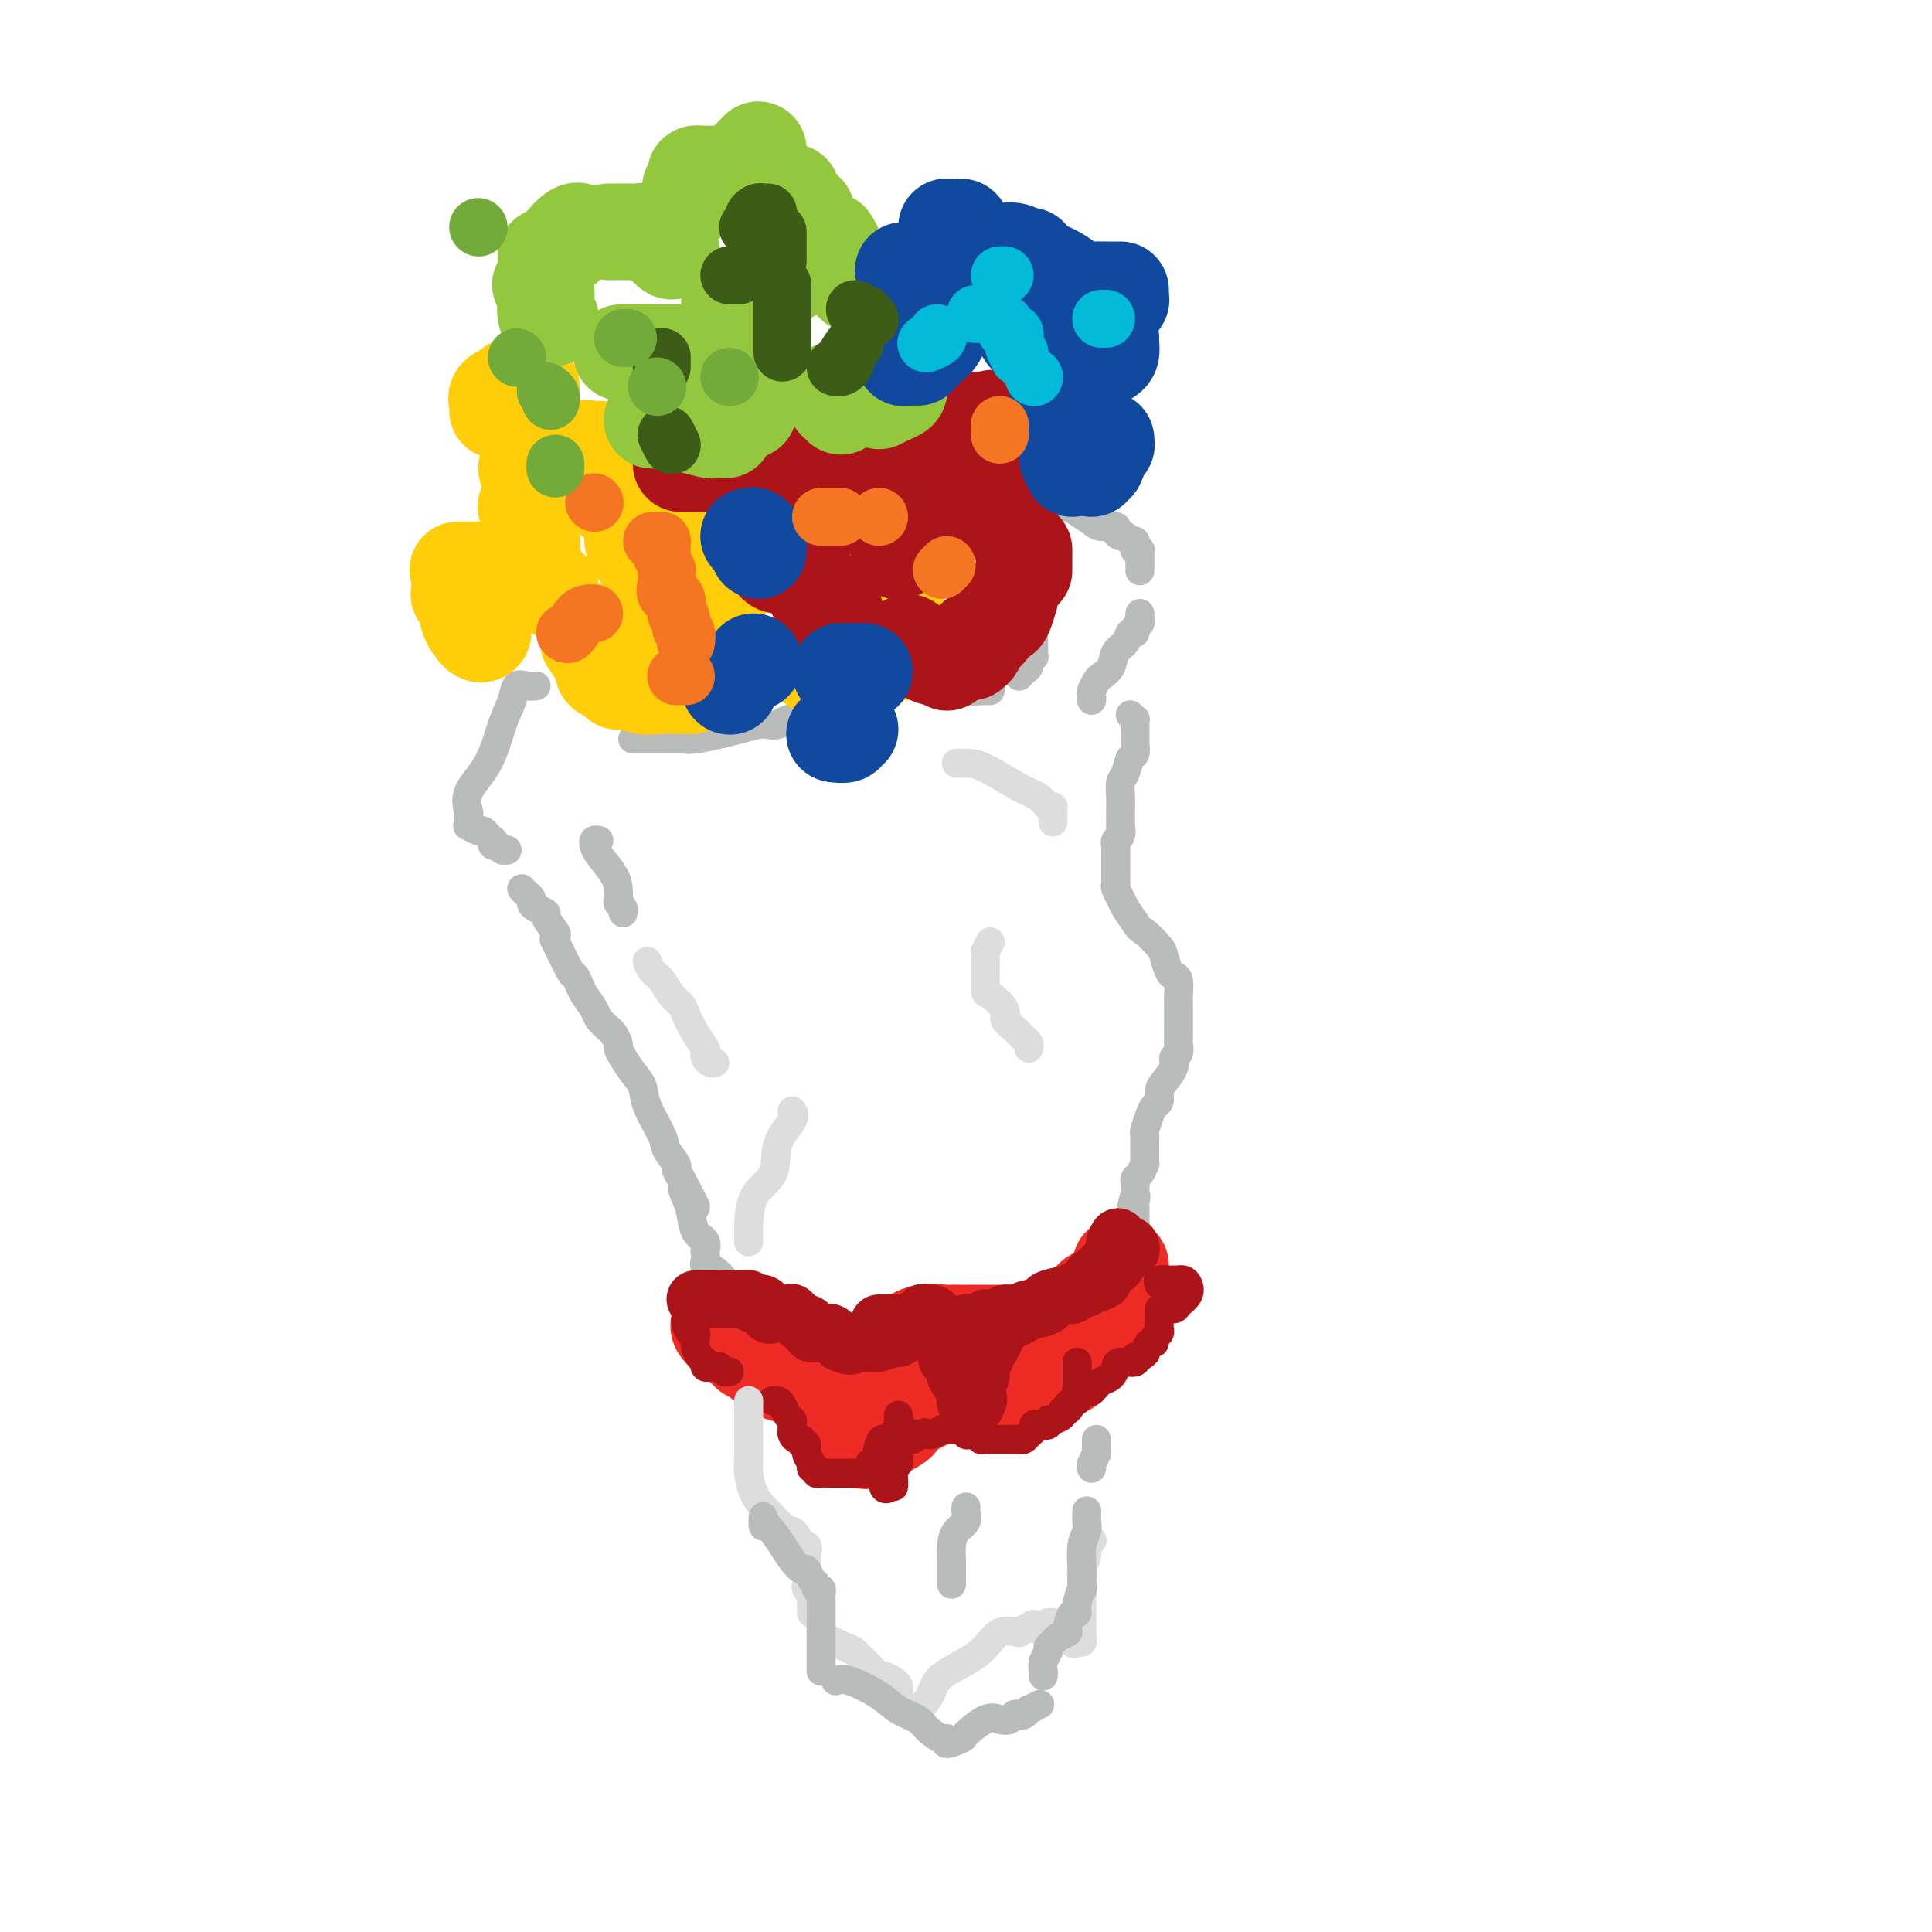 <svg viewBox='0 0 400 400' version='1.1' xmlns='http://www.w3.org/2000/svg' xmlns:xlink='http://www.w3.org/1999/xlink'><g fill='none' stroke='#BABBBB' stroke-width='6' stroke-linecap='round' stroke-linejoin='round'><path d='M214,118c-0.000,0.349 -0.000,0.698 0,2c0.000,1.302 0.000,3.557 0,5c-0.000,1.443 -0.000,2.075 0,3c0.000,0.925 0.001,2.142 0,3c-0.001,0.858 -0.004,1.357 0,2c0.004,0.643 0.016,1.429 0,2c-0.016,0.571 -0.060,0.926 0,1c0.060,0.074 0.222,-0.134 0,0c-0.222,0.134 -0.830,0.611 -1,1c-0.170,0.389 0.099,0.692 0,1c-0.099,0.308 -0.565,0.621 -1,1c-0.435,0.379 -0.839,0.822 -1,1c-0.161,0.178 -0.081,0.089 0,0'/><path d='M205,143c-0.362,0.007 -0.723,0.013 -1,0c-0.277,-0.013 -0.469,-0.046 -1,0c-0.531,0.046 -1.400,0.170 -2,0c-0.600,-0.170 -0.931,-0.633 -1,-1c-0.069,-0.367 0.122,-0.638 0,-1c-0.122,-0.362 -0.559,-0.814 -1,-1c-0.441,-0.186 -0.888,-0.105 -1,0c-0.112,0.105 0.109,0.235 0,0c-0.109,-0.235 -0.550,-0.833 -1,-1c-0.450,-0.167 -0.911,0.099 -1,0c-0.089,-0.099 0.192,-0.562 0,-1c-0.192,-0.438 -0.857,-0.849 -1,-1c-0.143,-0.151 0.237,-0.040 0,0c-0.237,0.040 -1.089,0.010 -2,0c-0.911,-0.010 -1.880,0.001 -3,0c-1.120,-0.001 -2.391,-0.014 -3,0c-0.609,0.014 -0.555,0.055 -1,0c-0.445,-0.055 -1.389,-0.207 -2,0c-0.611,0.207 -0.889,0.773 -1,1c-0.111,0.227 -0.056,0.113 0,0'/><path d='M182,139c-0.331,0.413 -0.663,0.826 -1,1c-0.337,0.174 -0.680,0.109 -1,0c-0.320,-0.109 -0.618,-0.261 -1,0c-0.382,0.261 -0.848,0.934 -2,2c-1.152,1.066 -2.991,2.523 -4,3c-1.009,0.477 -1.187,-0.026 -2,0c-0.813,0.026 -2.260,0.581 -3,1c-0.740,0.419 -0.772,0.701 -1,1c-0.228,0.299 -0.652,0.615 -1,1c-0.348,0.385 -0.621,0.839 -1,1c-0.379,0.161 -0.864,0.029 -1,0c-0.136,-0.029 0.079,0.044 0,0c-0.079,-0.044 -0.450,-0.205 -1,0c-0.550,0.205 -1.279,0.776 -2,1c-0.721,0.224 -1.436,0.102 -2,0c-0.564,-0.102 -0.978,-0.185 -2,0c-1.022,0.185 -2.651,0.638 -4,1c-1.349,0.362 -2.416,0.633 -4,1c-1.584,0.367 -3.685,0.830 -5,1c-1.315,0.170 -1.844,0.045 -3,0c-1.156,-0.045 -2.941,-0.012 -4,0c-1.059,0.012 -1.394,0.003 -2,0c-0.606,-0.003 -1.482,-0.001 -2,0c-0.518,0.001 -0.678,0.000 -1,0c-0.322,-0.000 -0.806,-0.000 -1,0c-0.194,0.000 -0.097,0.000 0,0'/><path d='M111,142c-0.637,0.065 -1.274,0.130 -2,0c-0.726,-0.130 -1.540,-0.454 -2,0c-0.460,0.454 -0.564,1.687 -1,3c-0.436,1.313 -1.203,2.705 -2,5c-0.797,2.295 -1.625,5.493 -3,8c-1.375,2.507 -3.296,4.322 -4,6c-0.704,1.678 -0.190,3.219 0,4c0.190,0.781 0.058,0.802 0,1c-0.058,0.198 -0.041,0.574 0,1c0.041,0.426 0.105,0.901 0,1c-0.105,0.099 -0.378,-0.180 0,0c0.378,0.180 1.408,0.818 2,1c0.592,0.182 0.746,-0.091 1,0c0.254,0.091 0.608,0.546 1,1c0.392,0.454 0.823,0.906 1,1c0.177,0.094 0.099,-0.171 0,0c-0.099,0.171 -0.219,0.777 0,1c0.219,0.223 0.777,0.064 1,0c0.223,-0.064 0.112,-0.032 0,0'/><path d='M103,175c1.095,0.845 0.833,0.958 1,1c0.167,0.042 0.762,0.012 1,0c0.238,-0.012 0.119,-0.006 0,0'/><path d='M108,184c0.306,0.334 0.612,0.667 1,1c0.388,0.333 0.858,0.664 1,1c0.142,0.336 -0.045,0.675 0,1c0.045,0.325 0.324,0.636 1,1c0.676,0.364 1.751,0.782 2,1c0.249,0.218 -0.328,0.234 0,1c0.328,0.766 1.563,2.280 2,3c0.437,0.720 0.078,0.646 0,1c-0.078,0.354 0.126,1.134 0,1c-0.126,-0.134 -0.582,-1.184 0,0c0.582,1.184 2.201,4.600 3,6c0.799,1.400 0.776,0.783 1,1c0.224,0.217 0.694,1.266 1,2c0.306,0.734 0.449,1.151 1,2c0.551,0.849 1.511,2.129 2,3c0.489,0.871 0.509,1.332 1,2c0.491,0.668 1.454,1.543 2,2c0.546,0.457 0.674,0.496 1,1c0.326,0.504 0.851,1.475 1,2c0.149,0.525 -0.078,0.606 0,1c0.078,0.394 0.463,1.103 1,2c0.537,0.897 1.228,1.982 2,3c0.772,1.018 1.626,1.968 2,3c0.374,1.032 0.267,2.145 1,4c0.733,1.855 2.304,4.450 3,6c0.696,1.550 0.516,2.055 1,3c0.484,0.945 1.630,2.331 2,3c0.370,0.669 -0.037,0.620 0,1c0.037,0.380 0.519,1.190 1,2'/><path d='M141,244c5.346,9.934 2.210,4.769 1,3c-1.210,-1.769 -0.496,-0.140 0,1c0.496,1.140 0.774,1.792 1,3c0.226,1.208 0.401,2.971 1,4c0.599,1.029 1.623,1.323 2,2c0.377,0.677 0.107,1.738 0,2c-0.107,0.262 -0.049,-0.276 0,0c0.049,0.276 0.091,1.367 0,2c-0.091,0.633 -0.313,0.809 0,1c0.313,0.191 1.161,0.398 2,1c0.839,0.602 1.668,1.601 2,2c0.332,0.399 0.166,0.200 0,0'/><path d='M217,105c-0.096,0.001 -0.193,0.002 0,0c0.193,-0.002 0.675,-0.008 1,0c0.325,0.008 0.494,0.031 1,0c0.506,-0.031 1.348,-0.114 2,0c0.652,0.114 1.112,0.426 2,1c0.888,0.574 2.202,1.412 3,2c0.798,0.588 1.078,0.927 2,1c0.922,0.073 2.484,-0.120 3,0c0.516,0.120 -0.016,0.553 0,1c0.016,0.447 0.579,0.907 1,1c0.421,0.093 0.700,-0.182 1,0c0.300,0.182 0.620,0.820 1,1c0.380,0.180 0.820,-0.097 1,0c0.180,0.097 0.101,0.567 0,1c-0.101,0.433 -0.223,0.827 0,1c0.223,0.173 0.792,0.124 1,0c0.208,-0.124 0.056,-0.322 0,0c-0.056,0.322 -0.015,1.164 0,2c0.015,0.836 0.004,1.668 0,2c-0.004,0.332 -0.002,0.166 0,0'/><path d='M236,127c-0.032,0.331 -0.064,0.661 0,1c0.064,0.339 0.226,0.685 0,1c-0.226,0.315 -0.838,0.597 -1,1c-0.162,0.403 0.126,0.926 0,1c-0.126,0.074 -0.668,-0.303 -1,0c-0.332,0.303 -0.456,1.284 -1,2c-0.544,0.716 -1.509,1.165 -2,2c-0.491,0.835 -0.510,2.055 -1,3c-0.490,0.945 -1.452,1.616 -2,2c-0.548,0.384 -0.683,0.481 -1,1c-0.317,0.519 -0.817,1.459 -1,2c-0.183,0.541 -0.049,0.684 0,1c0.049,0.316 0.014,0.805 0,1c-0.014,0.195 -0.007,0.098 0,0'/><path d='M234,148c0.423,0.467 0.845,0.934 1,1c0.155,0.066 0.041,-0.268 0,0c-0.041,0.268 -0.010,1.137 0,2c0.010,0.863 -0.000,1.721 0,2c0.000,0.279 0.011,-0.020 0,0c-0.011,0.020 -0.045,0.361 0,1c0.045,0.639 0.170,1.577 0,2c-0.170,0.423 -0.634,0.331 -1,1c-0.366,0.669 -0.634,2.100 -1,3c-0.366,0.900 -0.830,1.268 -1,2c-0.170,0.732 -0.046,1.826 0,3c0.046,1.174 0.013,2.426 0,3c-0.013,0.574 -0.007,0.468 0,1c0.007,0.532 0.016,1.702 0,2c-0.016,0.298 -0.057,-0.276 0,0c0.057,0.276 0.211,1.401 0,2c-0.211,0.599 -0.789,0.671 -1,1c-0.211,0.329 -0.057,0.914 0,1c0.057,0.086 0.015,-0.328 0,0c-0.015,0.328 -0.004,1.397 0,2c0.004,0.603 0.001,0.739 0,1c-0.001,0.261 -0.000,0.648 0,1c0.000,0.352 -0.001,0.671 0,1c0.001,0.329 0.003,0.669 0,1c-0.003,0.331 -0.013,0.654 0,1c0.013,0.346 0.048,0.714 0,1c-0.048,0.286 -0.178,0.489 0,1c0.178,0.511 0.663,1.330 1,2c0.337,0.670 0.525,1.191 1,2c0.475,0.809 1.238,1.904 2,3'/><path d='M235,191c0.902,1.529 1.159,1.352 2,2c0.841,0.648 2.268,2.122 3,3c0.732,0.878 0.771,1.160 1,2c0.229,0.840 0.650,2.239 1,3c0.350,0.761 0.630,0.884 1,1c0.370,0.116 0.831,0.225 1,1c0.169,0.775 0.045,2.217 0,3c-0.045,0.783 -0.012,0.906 0,1c0.012,0.094 0.003,0.158 0,1c-0.003,0.842 -0.001,2.460 0,3c0.001,0.540 0.000,0.000 0,0c-0.000,-0.000 -0.000,0.538 0,1c0.000,0.462 0.000,0.846 0,1c-0.000,0.154 -0.000,0.077 0,0'/><path d='M244,214c-0.002,0.438 -0.005,0.876 0,1c0.005,0.124 0.017,-0.067 0,0c-0.017,0.067 -0.064,0.392 0,1c0.064,0.608 0.237,1.499 0,2c-0.237,0.501 -0.886,0.610 -1,1c-0.114,0.390 0.306,1.060 0,2c-0.306,0.940 -1.339,2.152 -2,3c-0.661,0.848 -0.952,1.334 -1,2c-0.048,0.666 0.145,1.512 0,2c-0.145,0.488 -0.627,0.617 -1,1c-0.373,0.383 -0.636,1.020 -1,2c-0.364,0.980 -0.830,2.304 -1,3c-0.170,0.696 -0.046,0.764 0,1c0.046,0.236 0.012,0.640 0,1c-0.012,0.360 -0.003,0.675 0,1c0.003,0.325 0.002,0.660 0,1c-0.002,0.340 -0.003,0.686 0,1c0.003,0.314 0.011,0.595 0,1c-0.011,0.405 -0.041,0.934 0,1c0.041,0.066 0.155,-0.332 0,0c-0.155,0.332 -0.577,1.395 -1,2c-0.423,0.605 -0.845,0.753 -1,1c-0.155,0.247 -0.041,0.592 0,1c0.041,0.408 0.011,0.879 0,1c-0.011,0.121 -0.003,-0.108 0,0c0.003,0.108 0.002,0.554 0,1'/><path d='M235,247c-1.392,5.279 -0.373,1.977 0,1c0.373,-0.977 0.100,0.372 0,1c-0.100,0.628 -0.027,0.536 0,1c0.027,0.464 0.007,1.483 0,2c-0.007,0.517 -0.002,0.530 0,1c0.002,0.470 0.001,1.396 0,2c-0.001,0.604 -0.000,0.887 0,1c0.000,0.113 0.000,0.057 0,0'/></g>
<g fill='none' stroke='#EE2B24' stroke-width='20' stroke-linecap='round' stroke-linejoin='round'><path d='M149,273c0.056,0.369 0.113,0.738 0,1c-0.113,0.262 -0.394,0.417 0,1c0.394,0.583 1.463,1.592 2,2c0.537,0.408 0.544,0.214 1,0c0.456,-0.214 1.363,-0.447 2,0c0.637,0.447 1.005,1.574 2,2c0.995,0.426 2.619,0.152 4,0c1.381,-0.152 2.520,-0.181 3,0c0.480,0.181 0.300,0.573 1,1c0.700,0.427 2.281,0.889 3,1c0.719,0.111 0.575,-0.129 1,0c0.425,0.129 1.420,0.627 2,1c0.580,0.373 0.744,0.622 1,1c0.256,0.378 0.605,0.886 1,1c0.395,0.114 0.838,-0.165 1,0c0.162,0.165 0.044,0.775 0,1c-0.044,0.225 -0.012,0.064 0,0c0.012,-0.064 0.006,-0.032 0,0'/><path d='M182,281c-0.060,0.131 -0.120,0.261 0,0c0.120,-0.261 0.422,-0.915 1,-1c0.578,-0.085 1.434,0.398 2,0c0.566,-0.398 0.842,-1.676 1,-2c0.158,-0.324 0.197,0.305 1,0c0.803,-0.305 2.371,-1.546 4,-2c1.629,-0.454 3.318,-0.122 4,0c0.682,0.122 0.356,0.033 1,0c0.644,-0.033 2.256,-0.009 3,0c0.744,0.009 0.619,0.002 1,0c0.381,-0.002 1.268,-0.001 2,0c0.732,0.001 1.307,-0.000 2,0c0.693,0.000 1.502,0.001 2,0c0.498,-0.001 0.684,-0.004 1,0c0.316,0.004 0.762,0.015 1,0c0.238,-0.015 0.269,-0.057 1,0c0.731,0.057 2.163,0.212 3,0c0.837,-0.212 1.078,-0.793 2,-1c0.922,-0.207 2.524,-0.040 3,0c0.476,0.040 -0.174,-0.045 0,0c0.174,0.045 1.171,0.222 2,0c0.829,-0.222 1.490,-0.843 2,-1c0.510,-0.157 0.868,0.150 1,0c0.132,-0.150 0.038,-0.757 0,-1c-0.038,-0.243 -0.019,-0.121 0,0'/><path d='M222,273c4.910,-0.659 1.687,-0.805 1,-1c-0.687,-0.195 1.164,-0.437 2,-1c0.836,-0.563 0.659,-1.446 1,-2c0.341,-0.554 1.202,-0.778 2,-1c0.798,-0.222 1.534,-0.441 2,-1c0.466,-0.559 0.661,-1.456 1,-2c0.339,-0.544 0.823,-0.733 1,-1c0.177,-0.267 0.048,-0.610 0,-1c-0.048,-0.390 -0.014,-0.826 0,-1c0.014,-0.174 0.007,-0.087 0,0'/><path d='M155,279c0.057,-0.089 0.114,-0.179 0,0c-0.114,0.179 -0.398,0.625 0,1c0.398,0.375 1.479,0.679 2,1c0.521,0.321 0.482,0.658 1,1c0.518,0.342 1.594,0.690 2,1c0.406,0.310 0.142,0.582 1,1c0.858,0.418 2.838,0.983 4,1c1.162,0.017 1.506,-0.514 2,0c0.494,0.514 1.138,2.074 2,3c0.862,0.926 1.943,1.219 3,2c1.057,0.781 2.092,2.051 3,3c0.908,0.949 1.691,1.578 2,2c0.309,0.422 0.146,0.637 0,1c-0.146,0.363 -0.274,0.874 0,1c0.274,0.126 0.951,-0.134 1,0c0.049,0.134 -0.531,0.660 0,1c0.531,0.340 2.173,0.493 3,0c0.827,-0.493 0.838,-1.633 1,-2c0.162,-0.367 0.475,0.038 1,0c0.525,-0.038 1.263,-0.519 2,-1'/><path d='M185,295c1.306,-0.687 1.071,-0.905 1,-1c-0.071,-0.095 0.022,-0.068 0,0c-0.022,0.068 -0.161,0.177 0,0c0.161,-0.177 0.621,-0.640 1,-1c0.379,-0.360 0.678,-0.617 1,-1c0.322,-0.383 0.668,-0.892 1,-1c0.332,-0.108 0.650,0.183 1,0c0.350,-0.183 0.731,-0.842 1,-1c0.269,-0.158 0.425,0.183 1,0c0.575,-0.183 1.568,-0.890 2,-1c0.432,-0.110 0.301,0.377 1,0c0.699,-0.377 2.227,-1.618 3,-2c0.773,-0.382 0.789,0.094 1,0c0.211,-0.094 0.615,-0.757 1,-1c0.385,-0.243 0.751,-0.065 1,0c0.249,0.065 0.381,0.017 1,0c0.619,-0.017 1.724,-0.005 2,0c0.276,0.005 -0.277,0.001 0,0c0.277,-0.001 1.384,-0.000 2,0c0.616,0.000 0.743,0.000 1,0c0.257,-0.000 0.646,-0.000 1,0c0.354,0.000 0.672,0.000 1,0c0.328,-0.000 0.665,-0.000 1,0c0.335,0.000 0.667,0.000 1,0'/><path d='M211,286c2.173,-0.156 1.106,-0.045 1,0c-0.106,0.045 0.750,0.026 1,0c0.250,-0.026 -0.106,-0.058 0,0c0.106,0.058 0.672,0.208 1,0c0.328,-0.208 0.417,-0.773 1,-1c0.583,-0.227 1.662,-0.118 2,0c0.338,0.118 -0.063,0.243 0,0c0.063,-0.243 0.590,-0.854 1,-1c0.410,-0.146 0.702,0.172 1,0c0.298,-0.172 0.601,-0.835 1,-1c0.399,-0.165 0.895,0.166 1,0c0.105,-0.166 -0.180,-0.831 0,-1c0.180,-0.169 0.826,0.158 1,0c0.174,-0.158 -0.125,-0.802 0,-1c0.125,-0.198 0.673,0.050 1,0c0.327,-0.050 0.434,-0.398 1,-1c0.566,-0.602 1.590,-1.458 2,-2c0.410,-0.542 0.205,-0.771 0,-1'/><path d='M226,277c2.332,-1.632 0.662,-1.212 0,-1c-0.662,0.212 -0.317,0.215 0,0c0.317,-0.215 0.606,-0.649 1,-1c0.394,-0.351 0.894,-0.619 1,-1c0.106,-0.381 -0.183,-0.876 0,-1c0.183,-0.124 0.837,0.122 1,0c0.163,-0.122 -0.167,-0.611 0,-1c0.167,-0.389 0.829,-0.677 1,-1c0.171,-0.323 -0.150,-0.683 0,-1c0.150,-0.317 0.772,-0.593 1,-1c0.228,-0.407 0.061,-0.944 0,-1c-0.061,-0.056 -0.016,0.370 0,0c0.016,-0.370 0.005,-1.534 0,-2c-0.005,-0.466 -0.002,-0.233 0,0'/></g>
<g fill='none' stroke='#AD1419' stroke-width='12' stroke-linecap='round' stroke-linejoin='round'><path d='M144,269c0.308,-0.000 0.617,-0.000 1,0c0.383,0.000 0.841,0.000 1,0c0.159,-0.000 0.018,-0.001 1,0c0.982,0.001 3.088,0.005 4,0c0.912,-0.005 0.629,-0.017 1,0c0.371,0.017 1.395,0.065 2,0c0.605,-0.065 0.792,-0.242 1,0c0.208,0.242 0.436,0.902 1,1c0.564,0.098 1.464,-0.366 2,0c0.536,0.366 0.708,1.562 1,2c0.292,0.438 0.706,0.118 1,0c0.294,-0.118 0.469,-0.034 1,0c0.531,0.034 1.417,0.017 2,0c0.583,-0.017 0.863,-0.033 1,0c0.137,0.033 0.132,0.117 0,0c-0.132,-0.117 -0.390,-0.434 0,0c0.390,0.434 1.427,1.619 2,2c0.573,0.381 0.682,-0.041 1,0c0.318,0.041 0.845,0.546 1,1c0.155,0.454 -0.061,0.857 0,1c0.061,0.143 0.397,0.027 1,0c0.603,-0.027 1.471,0.034 2,0c0.529,-0.034 0.719,-0.163 1,0c0.281,0.163 0.652,0.618 1,1c0.348,0.382 0.674,0.691 1,1'/><path d='M174,278c2.865,1.238 2.028,0.332 2,0c-0.028,-0.332 0.752,-0.089 1,0c0.248,0.089 -0.038,0.025 0,0c0.038,-0.025 0.399,-0.011 1,0c0.601,0.011 1.443,0.018 2,0c0.557,-0.018 0.828,-0.061 1,0c0.172,0.061 0.246,0.227 1,0c0.754,-0.227 2.188,-0.845 3,-1c0.812,-0.155 1.002,0.155 1,0c-0.002,-0.155 -0.196,-0.773 0,-1c0.196,-0.227 0.784,-0.061 1,0c0.216,0.061 0.062,0.017 0,0c-0.062,-0.017 -0.031,-0.009 0,0'/><path d='M182,274c0.118,0.016 0.236,0.033 1,0c0.764,-0.033 2.173,-0.115 3,0c0.827,0.115 1.072,0.426 2,0c0.928,-0.426 2.540,-1.589 3,-2c0.460,-0.411 -0.232,-0.069 0,0c0.232,0.069 1.386,-0.135 2,0c0.614,0.135 0.687,0.610 1,1c0.313,0.390 0.868,0.693 1,1c0.132,0.307 -0.157,0.616 0,1c0.157,0.384 0.762,0.844 1,1c0.238,0.156 0.110,0.009 0,1c-0.110,0.991 -0.201,3.121 0,4c0.201,0.879 0.694,0.508 1,1c0.306,0.492 0.424,1.848 1,3c0.576,1.152 1.608,2.100 2,3c0.392,0.900 0.144,1.752 0,2c-0.144,0.248 -0.183,-0.109 0,0c0.183,0.109 0.588,0.683 1,1c0.412,0.317 0.832,0.376 1,0c0.168,-0.376 0.084,-1.188 0,-2'/><path d='M202,289c1.172,2.119 0.103,-0.584 0,-2c-0.103,-1.416 0.760,-1.544 1,-2c0.240,-0.456 -0.143,-1.238 0,-2c0.143,-0.762 0.813,-1.504 1,-2c0.187,-0.496 -0.107,-0.748 0,-1c0.107,-0.252 0.617,-0.505 1,-1c0.383,-0.495 0.638,-1.233 1,-2c0.362,-0.767 0.829,-1.565 1,-2c0.171,-0.435 0.046,-0.508 1,-1c0.954,-0.492 2.988,-1.402 4,-2c1.012,-0.598 1.004,-0.885 1,-1c-0.004,-0.115 -0.002,-0.057 0,0'/><path d='M193,276c0.222,-0.032 0.444,-0.065 1,0c0.556,0.065 1.445,0.227 2,0c0.555,-0.227 0.777,-0.845 1,-1c0.223,-0.155 0.446,0.151 1,0c0.554,-0.151 1.440,-0.758 2,-1c0.560,-0.242 0.793,-0.118 1,0c0.207,0.118 0.388,0.229 1,0c0.612,-0.229 1.655,-0.797 2,-1c0.345,-0.203 -0.008,-0.039 0,0c0.008,0.039 0.376,-0.046 1,0c0.624,0.046 1.503,0.223 2,0c0.497,-0.223 0.611,-0.847 1,-1c0.389,-0.153 1.053,0.167 2,0c0.947,-0.167 2.177,-0.819 3,-1c0.823,-0.181 1.240,0.109 2,0c0.760,-0.109 1.863,-0.617 2,-1c0.137,-0.383 -0.692,-0.643 0,-1c0.692,-0.357 2.906,-0.813 4,-1c1.094,-0.187 1.069,-0.105 1,0c-0.069,0.105 -0.184,0.234 0,0c0.184,-0.234 0.665,-0.832 1,-1c0.335,-0.168 0.524,0.095 1,0c0.476,-0.095 1.238,-0.547 2,-1'/><path d='M226,266c4.982,-1.647 0.936,-0.766 0,-1c-0.936,-0.234 1.238,-1.583 2,-2c0.762,-0.417 0.113,0.099 0,0c-0.113,-0.099 0.309,-0.814 1,-1c0.691,-0.186 1.652,0.157 2,0c0.348,-0.157 0.082,-0.813 0,-1c-0.082,-0.187 0.020,0.094 0,0c-0.020,-0.094 -0.163,-0.565 0,-1c0.163,-0.435 0.630,-0.835 1,-1c0.370,-0.165 0.642,-0.096 1,0c0.358,0.096 0.804,0.218 1,0c0.196,-0.218 0.144,-0.777 0,-1c-0.144,-0.223 -0.379,-0.111 -1,0c-0.621,0.111 -1.629,0.222 -2,0c-0.371,-0.222 -0.106,-0.778 0,-1c0.106,-0.222 0.053,-0.111 0,0'/><path d='M231,257c0.833,-1.500 0.417,-0.750 0,0'/></g>
<g fill='none' stroke='#AD1419' stroke-width='6' stroke-linecap='round' stroke-linejoin='round'><path d='M142,272c-0.006,-0.100 -0.012,-0.199 0,0c0.012,0.199 0.042,0.697 0,1c-0.042,0.303 -0.156,0.413 0,1c0.156,0.587 0.580,1.652 1,2c0.420,0.348 0.834,-0.022 1,0c0.166,0.022 0.083,0.436 0,1c-0.083,0.564 -0.167,1.279 0,2c0.167,0.721 0.584,1.447 1,2c0.416,0.553 0.833,0.933 1,1c0.167,0.067 0.086,-0.179 0,0c-0.086,0.179 -0.178,0.784 0,1c0.178,0.216 0.626,0.044 1,0c0.374,-0.044 0.675,0.041 1,0c0.325,-0.041 0.675,-0.207 1,0c0.325,0.207 0.626,0.786 1,1c0.374,0.214 0.821,0.061 1,0c0.179,-0.061 0.089,-0.031 0,0'/><path d='M160,290c-0.089,0.016 -0.178,0.032 0,0c0.178,-0.032 0.622,-0.111 1,0c0.378,0.111 0.690,0.411 1,1c0.310,0.589 0.618,1.467 1,2c0.382,0.533 0.837,0.721 1,1c0.163,0.279 0.034,0.648 0,1c-0.034,0.352 0.028,0.687 0,1c-0.028,0.313 -0.147,0.604 0,1c0.147,0.396 0.560,0.896 1,1c0.440,0.104 0.907,-0.190 1,0c0.093,0.190 -0.186,0.864 0,1c0.186,0.136 0.839,-0.266 1,0c0.161,0.266 -0.168,1.199 0,2c0.168,0.801 0.833,1.468 1,2c0.167,0.532 -0.162,0.927 0,1c0.162,0.073 0.817,-0.177 1,0c0.183,0.177 -0.105,0.779 0,1c0.105,0.221 0.602,0.059 1,0c0.398,-0.059 0.698,-0.016 1,0c0.302,0.016 0.606,0.004 1,0c0.394,-0.004 0.879,-0.001 1,0c0.121,0.001 -0.122,0.000 0,0c0.122,-0.000 0.610,-0.000 1,0c0.390,0.000 0.683,0.000 1,0c0.317,-0.000 0.659,-0.000 1,0'/><path d='M176,305c1.419,0.155 0.968,0.041 1,0c0.032,-0.041 0.547,-0.011 1,0c0.453,0.011 0.844,0.003 1,0c0.156,-0.003 0.078,-0.002 0,0'/><path d='M180,303c0.336,0.417 0.672,0.833 1,0c0.328,-0.833 0.648,-2.917 1,-4c0.352,-1.083 0.735,-1.165 1,-1c0.265,0.165 0.411,0.576 1,0c0.589,-0.576 1.622,-2.140 2,-3c0.378,-0.860 0.101,-1.017 0,-1c-0.101,0.017 -0.027,0.206 0,0c0.027,-0.206 0.008,-0.808 0,-1c-0.008,-0.192 -0.006,0.028 0,1c0.006,0.972 0.016,2.698 0,4c-0.016,1.302 -0.057,2.180 0,3c0.057,0.820 0.211,1.581 0,2c-0.211,0.419 -0.788,0.498 -1,1c-0.212,0.502 -0.061,1.429 0,2c0.061,0.571 0.030,0.785 0,1'/><path d='M185,307c-0.110,1.799 0.114,0.297 0,0c-0.114,-0.297 -0.566,0.611 -1,1c-0.434,0.389 -0.848,0.259 -1,0c-0.152,-0.259 -0.041,-0.647 0,-1c0.041,-0.353 0.011,-0.673 0,-1c-0.011,-0.327 -0.002,-0.663 0,-1c0.002,-0.337 -0.004,-0.676 0,-1c0.004,-0.324 0.019,-0.632 0,-1c-0.019,-0.368 -0.073,-0.796 0,-1c0.073,-0.204 0.271,-0.184 1,-1c0.729,-0.816 1.988,-2.467 3,-3c1.012,-0.533 1.776,0.053 2,0c0.224,-0.053 -0.094,-0.745 0,-1c0.094,-0.255 0.598,-0.073 1,0c0.402,0.073 0.701,0.036 1,0'/><path d='M191,297c1.184,-0.769 0.145,-0.192 0,0c-0.145,0.192 0.605,-0.001 1,0c0.395,0.001 0.435,0.196 1,0c0.565,-0.196 1.654,-0.785 2,-1c0.346,-0.215 -0.052,-0.058 0,0c0.052,0.058 0.552,0.016 1,0c0.448,-0.016 0.842,-0.004 1,0c0.158,0.004 0.079,0.002 0,0'/><path d='M197,296c0.342,-0.008 0.683,-0.016 1,0c0.317,0.016 0.609,0.057 1,0c0.391,-0.057 0.879,-0.212 1,0c0.121,0.212 -0.126,0.793 0,1c0.126,0.207 0.625,0.041 1,0c0.375,-0.041 0.625,0.041 1,0c0.375,-0.041 0.874,-0.207 1,0c0.126,0.207 -0.121,0.788 0,1c0.121,0.212 0.610,0.057 1,0c0.390,-0.057 0.682,-0.015 1,0c0.318,0.015 0.663,0.004 1,0c0.337,-0.004 0.668,-0.001 1,0c0.332,0.001 0.666,0.001 1,0c0.334,-0.001 0.666,-0.003 1,0c0.334,0.003 0.668,0.012 1,0c0.332,-0.012 0.663,-0.045 1,0c0.337,0.045 0.680,0.170 1,0c0.320,-0.170 0.615,-0.633 1,-1c0.385,-0.367 0.859,-0.638 1,-1c0.141,-0.362 -0.052,-0.814 0,-1c0.052,-0.186 0.347,-0.105 1,0c0.653,0.105 1.663,0.235 2,0c0.337,-0.235 0.002,-0.834 0,-1c-0.002,-0.166 0.329,0.100 1,0c0.671,-0.100 1.681,-0.565 2,-1c0.319,-0.435 -0.052,-0.838 0,-1c0.052,-0.162 0.526,-0.081 1,0'/><path d='M221,292c1.327,-1.095 0.145,-0.833 0,-1c-0.145,-0.167 0.746,-0.765 1,-1c0.254,-0.235 -0.128,-0.108 0,0c0.128,0.108 0.766,0.198 1,0c0.234,-0.198 0.063,-0.683 0,-1c-0.063,-0.317 -0.017,-0.467 0,-1c0.017,-0.533 0.004,-1.449 0,-2c-0.004,-0.551 -0.001,-0.735 0,-1c0.001,-0.265 0.000,-0.610 0,-1c-0.000,-0.390 -0.000,-0.826 0,-1c0.000,-0.174 0.000,-0.087 0,0'/><path d='M223,282c0.002,0.249 0.004,0.497 0,1c-0.004,0.503 -0.012,1.259 0,2c0.012,0.741 0.046,1.466 0,2c-0.046,0.534 -0.171,0.876 0,1c0.171,0.124 0.637,0.030 1,0c0.363,-0.030 0.621,0.003 1,0c0.379,-0.003 0.879,-0.041 1,0c0.121,0.041 -0.136,0.162 0,0c0.136,-0.162 0.664,-0.608 1,-1c0.336,-0.392 0.480,-0.731 1,-1c0.520,-0.269 1.417,-0.468 2,-1c0.583,-0.532 0.852,-1.397 1,-2c0.148,-0.603 0.174,-0.945 1,-1c0.826,-0.055 2.453,0.178 3,0c0.547,-0.178 0.013,-0.765 0,-1c-0.013,-0.235 0.493,-0.117 1,0'/><path d='M236,281c1.730,-1.185 1.056,-0.646 1,-1c-0.056,-0.354 0.507,-1.600 1,-2c0.493,-0.400 0.917,0.048 1,0c0.083,-0.048 -0.174,-0.590 0,-1c0.174,-0.410 0.779,-0.688 1,-1c0.221,-0.312 0.059,-0.657 0,-1c-0.059,-0.343 -0.016,-0.684 0,-1c0.016,-0.316 0.004,-0.607 0,-1c-0.004,-0.393 -0.001,-0.889 0,-1c0.001,-0.111 0.000,0.162 0,0c-0.000,-0.162 -0.000,-0.761 0,-1c0.000,-0.239 0.000,-0.120 0,0'/><path d='M240,266c-0.205,-0.423 -0.409,-0.845 0,-1c0.409,-0.155 1.433,-0.042 2,0c0.567,0.042 0.677,0.013 1,0c0.323,-0.013 0.859,-0.012 1,0c0.141,0.012 -0.111,0.034 0,0c0.111,-0.034 0.587,-0.122 1,0c0.413,0.122 0.765,0.456 1,1c0.235,0.544 0.353,1.298 0,2c-0.353,0.702 -1.176,1.351 -2,2'/><path d='M244,270c-0.476,0.845 -0.667,0.958 -1,1c-0.333,0.042 -0.810,0.012 -1,0c-0.190,-0.012 -0.095,-0.006 0,0'/></g>
<g fill='none' stroke='#BABBBB' stroke-width='6' stroke-linecap='round' stroke-linejoin='round'><path d='M124,174c-0.415,-0.080 -0.829,-0.159 -1,0c-0.171,0.159 -0.098,0.557 0,1c0.098,0.443 0.221,0.931 1,2c0.779,1.069 2.212,2.720 3,4c0.788,1.280 0.929,2.189 1,3c0.071,0.811 0.072,1.524 0,2c-0.072,0.476 -0.215,0.715 0,1c0.215,0.285 0.789,0.615 1,1c0.211,0.385 0.060,0.824 0,1c-0.060,0.176 -0.030,0.088 0,0'/></g>
<g fill='none' stroke='#DDDDDD' stroke-width='6' stroke-linecap='round' stroke-linejoin='round'><path d='M134,199c0.242,0.696 0.484,1.392 1,2c0.516,0.608 1.307,1.128 2,2c0.693,0.872 1.289,2.097 2,3c0.711,0.903 1.535,1.485 2,2c0.465,0.515 0.569,0.964 1,2c0.431,1.036 1.190,2.660 2,4c0.810,1.340 1.671,2.398 2,3c0.329,0.602 0.127,0.750 0,1c-0.127,0.250 -0.178,0.603 0,1c0.178,0.397 0.586,0.838 1,1c0.414,0.162 0.832,0.046 1,0c0.168,-0.046 0.084,-0.023 0,0'/><path d='M164,230c0.340,0.435 0.679,0.871 0,2c-0.679,1.129 -2.378,2.953 -3,5c-0.622,2.047 -0.167,4.318 -1,6c-0.833,1.682 -2.955,2.777 -4,5c-1.045,2.223 -1.012,5.575 -1,7c0.012,1.425 0.003,0.922 0,1c-0.003,0.078 -0.001,0.737 0,1c0.001,0.263 0.000,0.132 0,0'/><path d='M198,158c0.576,-0.004 1.152,-0.007 2,0c0.848,0.007 1.968,0.026 4,1c2.032,0.974 4.975,2.904 7,4c2.025,1.096 3.131,1.359 4,2c0.869,0.641 1.501,1.661 2,2c0.499,0.339 0.866,-0.002 1,0c0.134,0.002 0.036,0.347 0,1c-0.036,0.653 -0.010,1.615 0,2c0.010,0.385 0.005,0.192 0,0'/><path d='M205,195c-0.423,0.870 -0.845,1.739 -1,2c-0.155,0.261 -0.042,-0.087 0,0c0.042,0.087 0.012,0.609 0,1c-0.012,0.391 -0.006,0.650 0,1c0.006,0.350 0.010,0.790 0,2c-0.010,1.210 -0.035,3.192 0,4c0.035,0.808 0.131,0.444 1,1c0.869,0.556 2.510,2.033 3,3c0.490,0.967 -0.170,1.426 0,2c0.170,0.574 1.170,1.264 2,2c0.830,0.736 1.491,1.517 2,2c0.509,0.483 0.868,0.669 1,1c0.132,0.331 0.038,0.809 0,1c-0.038,0.191 -0.019,0.096 0,0'/><path d='M155,290c-0.000,0.138 -0.001,0.276 0,1c0.001,0.724 0.002,2.035 0,3c-0.002,0.965 -0.008,1.586 0,3c0.008,1.414 0.031,3.623 0,5c-0.031,1.377 -0.117,1.921 0,3c0.117,1.079 0.437,2.691 1,4c0.563,1.309 1.370,2.315 2,3c0.630,0.685 1.083,1.048 2,2c0.917,0.952 2.296,2.494 3,3c0.704,0.506 0.732,-0.024 1,0c0.268,0.024 0.776,0.601 1,1c0.224,0.399 0.165,0.621 0,1c-0.165,0.379 -0.437,0.914 0,1c0.437,0.086 1.581,-0.276 2,0c0.419,0.276 0.113,1.191 0,2c-0.113,0.809 -0.031,1.512 0,2c0.031,0.488 0.012,0.761 0,1c-0.012,0.239 -0.017,0.445 0,1c0.017,0.555 0.057,1.458 0,2c-0.057,0.542 -0.211,0.722 0,1c0.211,0.278 0.789,0.652 1,1c0.211,0.348 0.057,0.668 0,1c-0.057,0.332 -0.015,0.677 0,1c0.015,0.323 0.004,0.626 0,1c-0.004,0.374 -0.001,0.821 0,1c0.001,0.179 0.001,0.089 0,0'/><path d='M170,338c0.015,0.211 0.030,0.422 1,1c0.970,0.578 2.894,1.522 4,2c1.106,0.478 1.395,0.492 2,1c0.605,0.508 1.528,1.512 2,2c0.472,0.488 0.494,0.459 1,1c0.506,0.541 1.494,1.650 2,2c0.506,0.350 0.528,-0.060 1,0c0.472,0.060 1.395,0.590 2,1c0.605,0.410 0.894,0.701 1,1c0.106,0.299 0.029,0.605 0,1c-0.029,0.395 -0.009,0.880 0,1c0.009,0.120 0.006,-0.126 0,0c-0.006,0.126 -0.014,0.623 0,1c0.014,0.377 0.052,0.636 0,1c-0.052,0.364 -0.193,0.835 0,1c0.193,0.165 0.721,0.025 1,0c0.279,-0.025 0.311,0.065 1,0c0.689,-0.065 2.036,-0.285 3,-1c0.964,-0.715 1.545,-1.926 2,-3c0.455,-1.074 0.785,-2.012 2,-3c1.215,-0.988 3.315,-2.028 5,-3c1.685,-0.972 2.954,-1.877 4,-3c1.046,-1.123 1.870,-2.464 3,-3c1.130,-0.536 2.565,-0.268 4,0'/><path d='M211,338c4.362,-2.718 2.768,-1.513 3,-1c0.232,0.513 2.291,0.334 3,0c0.709,-0.334 0.070,-0.824 0,-1c-0.070,-0.176 0.430,-0.037 1,0c0.570,0.037 1.211,-0.029 2,0c0.789,0.029 1.727,0.152 2,1c0.273,0.848 -0.119,2.421 0,3c0.119,0.579 0.748,0.166 1,0c0.252,-0.166 0.126,-0.083 0,0'/><path d='M223,340c0.423,0.009 0.846,0.018 1,0c0.154,-0.018 0.040,-0.062 0,-1c-0.040,-0.938 -0.007,-2.769 0,-4c0.007,-1.231 -0.013,-1.863 0,-3c0.013,-1.137 0.060,-2.778 0,-4c-0.060,-1.222 -0.226,-2.026 0,-3c0.226,-0.974 0.844,-2.117 1,-3c0.156,-0.883 -0.150,-1.507 0,-2c0.150,-0.493 0.757,-0.855 1,-1c0.243,-0.145 0.121,-0.072 0,0'/></g>
<g fill='none' stroke='#BABBBB' stroke-width='6' stroke-linecap='round' stroke-linejoin='round'><path d='M158,314c-0.035,0.947 -0.069,1.894 0,2c0.069,0.106 0.242,-0.628 1,0c0.758,0.628 2.101,2.620 3,4c0.899,1.380 1.355,2.148 2,3c0.645,0.852 1.478,1.787 2,2c0.522,0.213 0.732,-0.298 1,0c0.268,0.298 0.594,1.403 1,2c0.406,0.597 0.894,0.685 1,1c0.106,0.315 -0.168,0.856 0,1c0.168,0.144 0.777,-0.111 1,0c0.223,0.111 0.060,0.588 0,1c-0.060,0.412 -0.016,0.760 0,1c0.016,0.240 0.004,0.372 0,1c-0.004,0.628 -0.001,1.753 0,2c0.001,0.247 0.000,-0.382 0,0c-0.000,0.382 -0.000,1.777 0,3c0.000,1.223 0.000,2.275 0,3c-0.000,0.725 -0.000,1.122 0,2c0.000,0.878 0.000,2.236 0,3c-0.000,0.764 -0.000,0.932 0,1c0.000,0.068 0.000,0.034 0,0'/><path d='M173,348c0.680,-0.262 1.360,-0.524 3,0c1.640,0.524 4.239,1.833 6,3c1.761,1.167 2.683,2.192 4,3c1.317,0.808 3.029,1.398 4,2c0.971,0.602 1.199,1.215 2,2c0.801,0.785 2.173,1.740 3,2c0.827,0.260 1.110,-0.176 1,0c-0.110,0.176 -0.612,0.965 0,1c0.612,0.035 2.339,-0.683 3,-1c0.661,-0.317 0.257,-0.232 1,-1c0.743,-0.768 2.633,-2.388 4,-3c1.367,-0.612 2.211,-0.215 3,0c0.789,0.215 1.522,0.250 2,0c0.478,-0.250 0.700,-0.784 1,-1c0.300,-0.216 0.676,-0.114 1,0c0.324,0.114 0.595,0.241 1,0c0.405,-0.241 0.944,-0.848 1,-1c0.056,-0.152 -0.369,0.151 0,0c0.369,-0.151 1.534,-0.758 2,-1c0.466,-0.242 0.233,-0.121 0,0'/><path d='M216,347c0.032,-0.250 0.065,-0.501 0,-1c-0.065,-0.499 -0.226,-1.247 0,-2c0.226,-0.753 0.839,-1.512 1,-2c0.161,-0.488 -0.129,-0.706 0,-1c0.129,-0.294 0.678,-0.665 1,-1c0.322,-0.335 0.416,-0.635 1,-1c0.584,-0.365 1.658,-0.796 2,-1c0.342,-0.204 -0.048,-0.182 0,-1c0.048,-0.818 0.535,-2.475 1,-3c0.465,-0.525 0.910,0.083 1,0c0.090,-0.083 -0.173,-0.858 0,-2c0.173,-1.142 0.782,-2.652 1,-3c0.218,-0.348 0.044,0.465 0,0c-0.044,-0.465 0.041,-2.209 0,-4c-0.041,-1.791 -0.207,-3.629 0,-5c0.207,-1.371 0.787,-2.275 1,-3c0.213,-0.725 0.057,-1.272 0,-2c-0.057,-0.728 -0.016,-1.637 0,-2c0.016,-0.363 0.008,-0.182 0,0'/><path d='M226,304c-0.113,-0.221 -0.226,-0.441 0,-1c0.226,-0.559 0.793,-1.456 1,-2c0.207,-0.544 0.056,-0.733 0,-1c-0.056,-0.267 -0.015,-0.610 0,-1c0.015,-0.390 0.004,-0.826 0,-1c-0.004,-0.174 -0.002,-0.087 0,0'/><path d='M200,312c-0.053,0.239 -0.105,0.477 0,1c0.105,0.523 0.368,1.330 0,2c-0.368,0.670 -1.367,1.202 -2,2c-0.633,0.798 -0.902,1.863 -1,3c-0.098,1.137 -0.026,2.346 0,3c0.026,0.654 0.007,0.753 0,1c-0.007,0.247 -0.002,0.641 0,1c0.002,0.359 0.001,0.684 0,1c-0.001,0.316 -0.000,0.624 0,1c0.000,0.376 0.000,0.822 0,1c-0.000,0.178 -0.000,0.089 0,0'/></g>
<g fill='none' stroke='#FFCD0A' stroke-width='20' stroke-linecap='round' stroke-linejoin='round'><path d='M124,132c-0.200,-0.425 -0.401,-0.850 0,-1c0.401,-0.150 1.402,-0.026 2,0c0.598,0.026 0.793,-0.046 2,0c1.207,0.046 3.426,0.208 5,0c1.574,-0.208 2.503,-0.788 3,-1c0.497,-0.212 0.563,-0.058 1,0c0.437,0.058 1.245,0.020 2,0c0.755,-0.020 1.456,-0.021 2,0c0.544,0.021 0.930,0.065 1,0c0.070,-0.065 -0.177,-0.238 0,0c0.177,0.238 0.780,0.887 1,1c0.220,0.113 0.059,-0.310 0,0c-0.059,0.310 -0.016,1.354 0,2c0.016,0.646 0.004,0.895 0,1c-0.004,0.105 -0.001,0.067 0,1c0.001,0.933 0.000,2.838 0,4c-0.000,1.162 -0.000,1.582 0,2c0.000,0.418 0.000,0.834 0,1c-0.000,0.166 -0.000,0.083 0,0'/><path d='M142,142c0.164,-0.002 0.328,-0.004 0,0c-0.328,0.004 -1.149,0.015 -2,0c-0.851,-0.015 -1.733,-0.057 -3,0c-1.267,0.057 -2.918,0.211 -4,0c-1.082,-0.211 -1.596,-0.788 -2,-1c-0.404,-0.212 -0.698,-0.060 -1,0c-0.302,0.060 -0.610,0.027 -1,0c-0.390,-0.027 -0.860,-0.048 -1,0c-0.140,0.048 0.052,0.166 0,0c-0.052,-0.166 -0.347,-0.616 -1,-1c-0.653,-0.384 -1.664,-0.702 -2,-1c-0.336,-0.298 0.003,-0.575 0,-1c-0.003,-0.425 -0.347,-0.999 -1,-2c-0.653,-1.001 -1.615,-2.429 -2,-3c-0.385,-0.571 -0.192,-0.286 0,0'/><path d='M114,122c-0.343,-0.332 -0.685,-0.663 -1,-1c-0.315,-0.337 -0.602,-0.679 -1,-1c-0.398,-0.321 -0.908,-0.622 -1,-1c-0.092,-0.378 0.235,-0.833 0,-1c-0.235,-0.167 -1.030,-0.045 -2,0c-0.970,0.045 -2.114,0.012 -3,0c-0.886,-0.012 -1.513,-0.003 -2,0c-0.487,0.003 -0.835,0.001 -2,0c-1.165,-0.001 -3.147,-0.000 -4,0c-0.853,0.000 -0.576,0.000 -1,0c-0.424,-0.000 -1.550,-0.000 -2,0c-0.450,0.000 -0.225,0.000 0,0'/><path d='M95,123c0.295,0.232 0.591,0.465 1,1c0.409,0.535 0.933,1.373 1,2c0.067,0.627 -0.322,1.044 0,2c0.322,0.956 1.356,2.450 2,3c0.644,0.550 0.898,0.157 1,0c0.102,-0.157 0.051,-0.079 0,0'/><path d='M107,118c0.196,0.374 0.392,0.749 1,0c0.608,-0.749 1.628,-2.620 2,-4c0.372,-1.380 0.096,-2.268 0,-3c-0.096,-0.732 -0.012,-1.307 0,-2c0.012,-0.693 -0.048,-1.505 0,-2c0.048,-0.495 0.205,-0.672 0,-1c-0.205,-0.328 -0.773,-0.808 -1,-1c-0.227,-0.192 -0.114,-0.096 0,0'/><path d='M109,97c0.819,-0.370 1.638,-0.740 3,-1c1.362,-0.260 3.265,-0.409 5,-1c1.735,-0.591 3.300,-1.622 4,-2c0.700,-0.378 0.535,-0.102 1,0c0.465,0.102 1.562,0.029 2,0c0.438,-0.029 0.219,-0.015 0,0'/><path d='M130,104c0.452,1.833 0.905,3.667 1,5c0.095,1.333 -0.167,2.167 0,3c0.167,0.833 0.762,1.667 1,2c0.238,0.333 0.119,0.167 0,0'/><path d='M134,118c0.744,-0.076 1.489,-0.153 2,0c0.511,0.153 0.789,0.535 1,1c0.211,0.465 0.355,1.014 1,1c0.645,-0.014 1.791,-0.591 3,0c1.209,0.591 2.479,2.352 4,3c1.521,0.648 3.292,0.185 4,0c0.708,-0.185 0.354,-0.093 0,0'/><path d='M168,137c0.332,0.455 0.663,0.910 1,1c0.337,0.090 0.679,-0.186 1,0c0.321,0.186 0.622,0.833 1,1c0.378,0.167 0.832,-0.147 1,0c0.168,0.147 0.048,0.756 0,1c-0.048,0.244 -0.024,0.122 0,0'/><path d='M187,135c0.425,-0.369 0.850,-0.739 1,-1c0.150,-0.261 0.025,-0.414 0,-1c-0.025,-0.586 0.048,-1.604 0,-2c-0.048,-0.396 -0.219,-0.168 -1,-1c-0.781,-0.832 -2.172,-2.724 -4,-5c-1.828,-2.276 -4.094,-4.936 -5,-6c-0.906,-1.064 -0.453,-0.532 0,0'/><path d='M168,114c-0.123,0.001 -0.246,0.003 -1,0c-0.754,-0.003 -2.140,-0.009 -3,0c-0.860,0.009 -1.196,0.034 -2,0c-0.804,-0.034 -2.077,-0.125 -3,0c-0.923,0.125 -1.496,0.467 -3,0c-1.504,-0.467 -3.939,-1.744 -7,-3c-3.061,-1.256 -6.747,-2.492 -11,-4c-4.253,-1.508 -9.072,-3.288 -11,-4c-1.928,-0.712 -0.964,-0.356 0,0'/><path d='M118,100c-0.339,-1.131 -0.679,-2.262 -1,-3c-0.321,-0.738 -0.625,-1.083 -1,-2c-0.375,-0.917 -0.821,-2.405 -1,-3c-0.179,-0.595 -0.089,-0.298 0,0'/><path d='M110,80c-0.311,0.000 -0.622,0.000 -1,0c-0.378,0.000 -0.822,0.000 -1,0c-0.178,0.000 -0.089,0.000 0,0'/><path d='M106,80c-0.196,0.341 -0.392,0.683 -1,1c-0.608,0.317 -1.627,0.611 -2,1c-0.373,0.389 -0.100,0.875 0,1c0.100,0.125 0.027,-0.111 0,0c-0.027,0.111 -0.007,0.568 0,1c0.007,0.432 0.002,0.838 0,1c-0.002,0.162 -0.001,0.081 0,0'/></g>
<g fill='none' stroke='#AD1419' stroke-width='20' stroke-linecap='round' stroke-linejoin='round'><path d='M141,96c0.214,-0.000 0.429,-0.000 1,0c0.571,0.000 1.499,0.000 2,0c0.501,-0.000 0.575,-0.000 1,0c0.425,0.000 1.202,0.001 2,0c0.798,-0.001 1.617,-0.004 2,0c0.383,0.004 0.331,0.015 1,0c0.669,-0.015 2.061,-0.057 4,0c1.939,0.057 4.427,0.211 6,0c1.573,-0.211 2.231,-0.788 3,-1c0.769,-0.212 1.648,-0.061 2,0c0.352,0.061 0.176,0.030 0,0'/><path d='M183,106c0.876,0.345 1.751,0.690 2,1c0.249,0.310 -0.130,0.584 0,1c0.130,0.416 0.767,0.973 1,1c0.233,0.027 0.063,-0.476 0,0c-0.063,0.476 -0.017,1.932 0,3c0.017,1.068 0.005,1.749 0,2c-0.005,0.251 -0.001,0.072 0,0c0.001,-0.072 0.001,-0.036 0,0'/><path d='M166,117c-0.305,0.001 -0.610,0.001 -1,0c-0.390,-0.001 -0.865,-0.004 -1,0c-0.135,0.004 0.069,0.015 0,0c-0.069,-0.015 -0.410,-0.056 -1,0c-0.590,0.056 -1.428,0.207 -2,0c-0.572,-0.207 -0.878,-0.774 -1,-1c-0.122,-0.226 -0.061,-0.113 0,0'/><path d='M160,116c-0.006,-0.850 -0.012,-1.699 0,-2c0.012,-0.301 0.042,-0.053 0,0c-0.042,0.053 -0.156,-0.089 0,0c0.156,0.089 0.580,0.409 1,0c0.420,-0.409 0.834,-1.545 1,-2c0.166,-0.455 0.083,-0.227 0,0'/><path d='M166,118c0.335,0.799 0.671,1.597 1,2c0.329,0.403 0.652,0.409 1,1c0.348,0.591 0.720,1.766 1,2c0.280,0.234 0.467,-0.473 1,0c0.533,0.473 1.413,2.127 2,3c0.587,0.873 0.882,0.964 1,1c0.118,0.036 0.059,0.018 0,0'/><path d='M188,133c1.917,1.298 3.833,2.595 5,3c1.167,0.405 1.583,-0.083 2,0c0.417,0.083 0.833,0.738 1,1c0.167,0.262 0.083,0.131 0,0'/><path d='M201,135c0.408,-0.333 0.815,-0.665 1,-1c0.185,-0.335 0.147,-0.671 0,-1c-0.147,-0.329 -0.405,-0.649 0,-1c0.405,-0.351 1.471,-0.732 2,-1c0.529,-0.268 0.520,-0.423 1,-1c0.480,-0.577 1.448,-1.577 2,-2c0.552,-0.423 0.687,-0.268 1,-1c0.313,-0.732 0.804,-2.352 1,-3c0.196,-0.648 0.098,-0.324 0,0'/><path d='M212,118c0.000,0.099 0.000,0.198 0,0c0.000,-0.198 0.000,-0.692 0,-1c0.000,-0.308 0.000,-0.429 0,-1c0.000,-0.571 0.000,-1.592 0,-2c-0.000,-0.408 0.000,-0.204 0,0'/><path d='M210,97c-0.900,-0.121 -1.801,-0.243 -2,-1c-0.199,-0.757 0.303,-2.150 0,-4c-0.303,-1.850 -1.413,-4.156 -2,-5c-0.587,-0.844 -0.652,-0.226 -1,0c-0.348,0.226 -0.978,0.061 -2,0c-1.022,-0.061 -2.435,-0.017 -3,0c-0.565,0.017 -0.283,0.009 0,0'/><path d='M192,88c0.081,0.477 0.163,0.954 0,1c-0.163,0.046 -0.569,-0.338 -1,0c-0.431,0.338 -0.886,1.397 -1,2c-0.114,0.603 0.114,0.749 0,1c-0.114,0.251 -0.569,0.606 -1,1c-0.431,0.394 -0.837,0.827 -1,1c-0.163,0.173 -0.081,0.087 0,0'/><path d='M184,100c-0.536,0.113 -1.072,0.226 -2,1c-0.928,0.774 -2.249,2.207 -3,3c-0.751,0.793 -0.933,0.944 -1,1c-0.067,0.056 -0.019,0.016 0,0c0.019,-0.016 0.010,-0.008 0,0'/><path d='M192,106c0.222,0.000 0.444,0.000 1,0c0.556,0.000 1.445,0.000 2,0c0.555,0.000 0.776,0.000 1,0c0.224,0.000 0.452,0.000 1,0c0.548,-0.000 1.415,0.000 2,0c0.585,-0.000 0.888,0.000 1,0c0.112,0.000 0.032,0.000 0,0c-0.032,0.000 -0.016,0.000 0,0'/></g>
<g fill='none' stroke='#93C83E' stroke-width='20' stroke-linecap='round' stroke-linejoin='round'><path d='M135,87c0.346,-0.006 0.692,-0.012 1,0c0.308,0.012 0.578,0.042 1,0c0.422,-0.042 0.996,-0.155 2,0c1.004,0.155 2.438,0.577 4,1c1.563,0.423 3.254,0.845 4,1c0.746,0.155 0.547,0.042 1,0c0.453,-0.042 1.558,-0.012 2,0c0.442,0.012 0.221,0.006 0,0'/><path d='M155,85c-0.016,-0.354 -0.032,-0.708 0,-1c0.032,-0.292 0.114,-0.523 0,-1c-0.114,-0.477 -0.422,-1.200 -1,-2c-0.578,-0.800 -1.425,-1.677 -2,-2c-0.575,-0.323 -0.879,-0.092 -1,0c-0.121,0.092 -0.061,0.046 0,0'/><path d='M142,73c0.445,0.000 0.890,0.000 0,0c-0.890,0.000 -3.115,0.000 -4,0c-0.885,0.000 -0.430,0.000 -1,0c-0.570,-0.000 -2.164,-0.000 -3,0c-0.836,0.000 -0.915,0.000 -1,0c-0.085,0.000 -0.177,-0.000 -1,0c-0.823,0.000 -2.378,0.000 -3,0c-0.622,0.000 -0.311,0.000 0,0'/><path d='M114,66c-0.415,-0.136 -0.829,-0.271 -1,-1c-0.171,-0.729 -0.097,-2.051 0,-3c0.097,-0.949 0.219,-1.525 0,-2c-0.219,-0.475 -0.777,-0.850 -1,-1c-0.223,-0.150 -0.112,-0.075 0,0'/><path d='M113,53c0.867,-0.454 1.733,-0.908 2,-1c0.267,-0.092 -0.066,0.178 0,0c0.066,-0.178 0.529,-0.804 1,-1c0.471,-0.196 0.949,0.039 1,0c0.051,-0.039 -0.326,-0.350 0,-1c0.326,-0.650 1.355,-1.638 2,-2c0.645,-0.362 0.904,-0.097 1,0c0.096,0.097 0.027,0.028 0,0c-0.027,-0.028 -0.014,-0.014 0,0'/><path d='M126,48c0.570,0.002 1.139,0.005 2,0c0.861,-0.005 2.013,-0.017 3,0c0.987,0.017 1.808,0.064 2,0c0.192,-0.064 -0.246,-0.238 0,0c0.246,0.238 1.176,0.887 2,1c0.824,0.113 1.540,-0.310 2,0c0.460,0.310 0.662,1.353 1,2c0.338,0.647 0.811,0.899 1,1c0.189,0.101 0.095,0.050 0,0'/><path d='M151,63c0.445,0.309 0.890,0.619 1,1c0.110,0.381 -0.115,0.834 0,1c0.115,0.166 0.569,0.045 1,0c0.431,-0.045 0.837,-0.013 1,0c0.163,0.013 0.081,0.006 0,0'/><path d='M172,81c0.452,0.875 0.905,1.750 1,2c0.095,0.250 -0.167,-0.125 0,0c0.167,0.125 0.762,0.750 1,1c0.238,0.250 0.119,0.125 0,0'/><path d='M182,83c0.619,-0.330 1.238,-0.661 2,-1c0.762,-0.339 1.668,-0.687 2,-1c0.332,-0.313 0.089,-0.592 0,-1c-0.089,-0.408 -0.024,-0.943 0,-1c0.024,-0.057 0.006,0.366 0,0c-0.006,-0.366 -0.002,-1.522 0,-3c0.002,-1.478 0.000,-3.280 0,-4c-0.000,-0.720 -0.000,-0.360 0,0'/><path d='M177,59c-0.304,-0.287 -0.607,-0.574 -1,-1c-0.393,-0.426 -0.875,-0.992 -1,-1c-0.125,-0.008 0.106,0.540 0,0c-0.106,-0.540 -0.551,-2.170 -1,-3c-0.449,-0.830 -0.904,-0.862 -1,-1c-0.096,-0.138 0.166,-0.383 0,-1c-0.166,-0.617 -0.762,-1.605 -1,-2c-0.238,-0.395 -0.119,-0.198 0,0'/><path d='M167,44c-0.417,-0.026 -0.833,-0.053 -1,0c-0.167,0.053 -0.083,0.185 0,0c0.083,-0.185 0.167,-0.689 0,-1c-0.167,-0.311 -0.583,-0.430 -1,-1c-0.417,-0.570 -0.833,-1.591 -1,-2c-0.167,-0.409 -0.083,-0.204 0,0'/><path d='M157,31c-0.137,0.113 -0.274,0.226 -1,1c-0.726,0.774 -2.041,2.207 -3,3c-0.959,0.793 -1.564,0.944 -2,1c-0.436,0.056 -0.705,0.015 -1,0c-0.295,-0.015 -0.618,-0.004 -1,0c-0.382,0.004 -0.823,0.001 -1,0c-0.177,-0.001 -0.088,-0.001 0,0'/><path d='M146,36c-0.301,0.013 -0.603,0.026 -1,0c-0.397,-0.026 -0.891,-0.091 -1,0c-0.109,0.091 0.167,0.336 0,1c-0.167,0.664 -0.777,1.745 -1,2c-0.223,0.255 -0.060,-0.316 0,0c0.060,0.316 0.017,1.519 0,2c-0.017,0.481 -0.009,0.241 0,0'/><path d='M163,57c0.000,0.000 0.100,0.100 0.1,0.1'/><path d='M163,57c0.000,0.000 0.000,0.000 0,0c0.000,0.000 0.000,0.000 0,0'/></g>
<g fill='none' stroke='#11499F' stroke-width='20' stroke-linecap='round' stroke-linejoin='round'><path d='M187,56c0.417,0.000 0.833,0.000 1,0c0.167,0.000 0.083,0.000 0,0'/><path d='M195,67c0.097,0.212 0.194,0.425 0,1c-0.194,0.575 -0.679,1.513 -1,2c-0.321,0.487 -0.478,0.522 -1,1c-0.522,0.478 -1.410,1.398 -2,2c-0.590,0.602 -0.883,0.886 -1,1c-0.117,0.114 -0.059,0.057 0,0'/><path d='M187,74c0.000,0.000 0.100,0.100 0.1,0.1'/><path d='M210,66c0.241,0.066 0.481,0.132 1,1c0.519,0.868 1.316,2.538 2,3c0.684,0.462 1.255,-0.282 2,0c0.745,0.282 1.664,1.591 2,2c0.336,0.409 0.091,-0.082 0,0c-0.091,0.082 -0.026,0.738 0,1c0.026,0.262 0.013,0.131 0,0'/><path d='M219,81c0.452,0.000 0.905,0.000 1,1c0.095,1.000 -0.167,3.000 0,4c0.167,1.000 0.762,1.000 1,1c0.238,0.000 0.119,0.000 0,0'/><path d='M221,95c0.423,0.310 0.845,0.619 1,1c0.155,0.381 0.042,0.833 0,1c-0.042,0.167 -0.012,0.048 0,0c0.012,-0.048 0.006,-0.024 0,0'/><path d='M226,97c-0.091,-0.505 -0.182,-1.010 0,-1c0.182,0.010 0.637,0.535 1,0c0.363,-0.535 0.633,-2.130 1,-3c0.367,-0.870 0.830,-1.017 1,-1c0.170,0.017 0.046,0.197 0,0c-0.046,-0.197 -0.013,-0.771 0,-1c0.013,-0.229 0.007,-0.115 0,0'/><path d='M229,74c0.423,-0.226 0.845,-0.452 1,-1c0.155,-0.548 0.042,-1.417 0,-2c-0.042,-0.583 -0.012,-0.881 0,-1c0.012,-0.119 0.006,-0.060 0,0'/><path d='M232,62c0.000,0.000 0.100,0.100 0.1,0.1'/><path d='M232,60c-0.274,-0.001 -0.548,-0.002 -1,0c-0.452,0.002 -1.083,0.008 -2,0c-0.917,-0.008 -2.120,-0.030 -3,0c-0.880,0.030 -1.437,0.113 -2,0c-0.563,-0.113 -1.130,-0.422 -2,-1c-0.870,-0.578 -2.042,-1.425 -3,-2c-0.958,-0.575 -1.702,-0.879 -2,-1c-0.298,-0.121 -0.149,-0.061 0,0'/><path d='M213,53c0.069,-0.030 0.138,-0.061 0,0c-0.138,0.061 -0.482,0.212 -1,0c-0.518,-0.212 -1.211,-0.789 -2,-1c-0.789,-0.211 -1.674,-0.057 -2,0c-0.326,0.057 -0.093,0.016 0,0c0.093,-0.016 0.047,-0.008 0,0'/><path d='M199,47c0.000,0.000 0.100,0.100 0.1,0.1'/><path d='M196,47c-0.030,-0.081 -0.061,-0.163 0,1c0.061,1.163 0.212,3.569 0,6c-0.212,2.431 -0.789,4.886 -1,6c-0.211,1.114 -0.057,0.886 0,1c0.057,0.114 0.015,0.569 0,1c-0.015,0.431 -0.004,0.837 0,1c0.004,0.163 0.002,0.081 0,0'/><path d='M176,151c-0.482,-0.113 -0.964,-0.226 -1,0c-0.036,0.226 0.375,0.792 0,1c-0.375,0.208 -1.536,0.060 -2,0c-0.464,-0.060 -0.232,-0.030 0,0'/><path d='M151,142c0.000,0.000 0.100,0.100 0.1,0.1'/><path d='M174,139c1.185,0.000 2.369,0.000 3,0c0.631,0.000 0.708,0.000 1,0c0.292,0.000 0.798,0.000 1,0c0.202,0.000 0.101,0.000 0,0'/><path d='M156,137c0.000,0.000 0.100,0.100 0.1,0.1'/><path d='M157,114c-0.030,-0.339 -0.060,-0.679 0,-1c0.060,-0.321 0.208,-0.625 0,-1c-0.208,-0.375 -0.774,-0.821 -1,-1c-0.226,-0.179 -0.113,-0.089 0,0'/><path d='M155,111c0.000,0.000 0.100,0.100 0.1,0.1'/></g>
<g fill='none' stroke='#3D5C18' stroke-width='12' stroke-linecap='round' stroke-linejoin='round'><path d='M151,57c0.311,0.000 0.622,0.000 1,0c0.378,0.000 0.822,0.000 1,0c0.178,0.000 0.089,0.000 0,0'/><path d='M177,64c0.339,0.452 0.679,0.905 1,1c0.321,0.095 0.625,-0.167 1,0c0.375,0.167 0.821,0.762 1,1c0.179,0.238 0.089,0.119 0,0'/><path d='M177,71c-0.868,1.185 -1.735,2.370 -2,3c-0.265,0.630 0.073,0.705 0,1c-0.073,0.295 -0.558,0.810 -1,1c-0.442,0.190 -0.841,0.054 -1,0c-0.159,-0.054 -0.080,-0.027 0,0'/><path d='M162,73c0.000,-0.285 0.000,-0.570 0,-1c0.000,-0.430 0.000,-1.004 0,-2c0.000,-0.996 0.000,-2.415 0,-3c0.000,-0.585 0.000,-0.338 0,-1c0.000,-0.662 0.000,-2.233 0,-3c0.000,-0.767 0.000,-0.731 0,-1c0.000,-0.269 0.000,-0.843 0,-1c0.000,-0.157 0.000,0.102 0,0c0.000,-0.102 0.000,-0.566 0,-1c0.000,-0.434 0.000,-0.838 0,-1c0.000,-0.162 0.000,-0.081 0,0'/><path d='M161,54c0.000,-0.333 0.000,-0.666 0,-1c0.000,-0.334 0.000,-0.667 0,-1c0.000,-0.333 0.000,-0.664 0,-1c0.000,-0.336 0.000,-0.678 0,-1c0.000,-0.322 0.000,-0.625 0,-1c0.000,-0.375 0.000,-0.821 0,-1c0.000,-0.179 0.000,-0.089 0,0'/><path d='M159,44c-0.342,0.024 -0.684,0.049 -1,0c-0.316,-0.049 -0.607,-0.171 -1,0c-0.393,0.171 -0.889,0.633 -1,1c-0.111,0.367 0.162,0.637 0,1c-0.162,0.363 -0.761,0.818 -1,1c-0.239,0.182 -0.120,0.091 0,0'/><path d='M137,74c0.000,-0.083 0.000,-0.167 0,0c0.000,0.167 0.000,0.583 0,1c0.000,0.417 0.000,0.833 0,1c0.000,0.167 0.000,0.083 0,0'/><path d='M138,90c0.417,0.833 0.833,1.667 1,2c0.167,0.333 0.083,0.167 0,0'/></g>
<g fill='none' stroke='#F47623' stroke-width='12' stroke-linecap='round' stroke-linejoin='round'><path d='M123,104c0.000,0.000 0.100,0.100 0.1,0.1'/><path d='M135,112c0.311,0.000 0.622,0.000 1,0c0.378,0.000 0.822,0.000 1,0c0.178,0.000 0.089,0.000 0,0'/><path d='M137,112c0.000,0.301 0.000,0.603 0,1c0.000,0.397 0.000,0.890 0,1c0.000,0.110 0.000,-0.163 0,0c0.000,0.163 0.000,0.761 0,1c0.000,0.239 0.000,0.120 0,0'/><path d='M123,127c-0.249,-0.022 -0.498,-0.045 -1,0c-0.502,0.045 -1.258,0.156 -2,1c-0.742,0.844 -1.469,2.419 -2,3c-0.531,0.581 -0.866,0.166 -1,0c-0.134,-0.166 -0.067,-0.083 0,0'/><path d='M140,140c0.311,0.000 0.622,0.000 1,0c0.378,0.000 0.822,0.000 1,0c0.178,0.000 0.089,0.000 0,0'/><path d='M142,133c0.123,-0.791 0.245,-1.582 0,-2c-0.245,-0.418 -0.858,-0.464 -1,-1c-0.142,-0.536 0.186,-1.563 0,-2c-0.186,-0.437 -0.887,-0.286 -1,-1c-0.113,-0.714 0.361,-2.295 0,-3c-0.361,-0.705 -1.559,-0.536 -2,-1c-0.441,-0.464 -0.126,-1.561 0,-2c0.126,-0.439 0.063,-0.219 0,0'/><path d='M138,118c0.000,0.000 0.100,0.100 0.1,0.1'/><path d='M170,107c0.342,0.000 0.684,0.000 1,0c0.316,0.000 0.607,0.000 1,0c0.393,0.000 0.889,-0.000 1,0c0.111,0.000 -0.162,0.000 0,0c0.162,0.000 0.761,-0.000 1,0c0.239,0.000 0.120,0.000 0,0'/><path d='M182,107c0.000,0.000 0.000,0.000 0,0c0.000,0.000 0.000,0.000 0,0'/><path d='M195,118c0.417,-0.417 0.833,-0.833 1,-1c0.167,-0.167 0.083,-0.083 0,0'/><path d='M207,90c0.000,-0.311 0.000,-0.622 0,-1c0.000,-0.378 0.000,-0.822 0,-1c0.000,-0.178 0.000,-0.089 0,0'/></g>
<g fill='none' stroke='#00BAD8' stroke-width='12' stroke-linecap='round' stroke-linejoin='round'><path d='M207,57c0.417,0.000 0.833,0.000 1,0c0.167,0.000 0.083,0.000 0,0'/><path d='M228,66c0.417,0.000 0.833,0.000 1,0c0.167,0.000 0.083,0.000 0,0'/><path d='M214,78c0.000,0.000 0.100,0.100 0.1,0.1'/><path d='M211,74c0.112,-0.362 0.223,-0.723 0,-1c-0.223,-0.277 -0.782,-0.469 -1,-1c-0.218,-0.531 -0.097,-1.400 0,-2c0.097,-0.600 0.170,-0.932 0,-1c-0.170,-0.068 -0.582,0.126 -1,0c-0.418,-0.126 -0.843,-0.572 -1,-1c-0.157,-0.428 -0.045,-0.836 0,-1c0.045,-0.164 0.022,-0.082 0,0'/><path d='M205,65c-0.445,0.000 -0.890,0.000 -1,0c-0.110,0.000 0.115,0.000 0,0c-0.115,0.000 -0.569,0.000 -1,0c-0.431,0.000 -0.837,0.000 -1,0c-0.163,0.000 -0.081,0.000 0,0'/><path d='M194,69c0.222,0.311 0.444,0.622 0,1c-0.444,0.378 -1.556,0.822 -2,1c-0.444,0.178 -0.222,0.089 0,0'/></g>
<g fill='none' stroke='#73AB3A' stroke-width='12' stroke-linecap='round' stroke-linejoin='round'><path d='M107,74c0.000,0.000 0.100,0.100 0.1,0.1'/><path d='M113,81c0.422,0.311 0.844,0.622 1,1c0.156,0.378 0.044,0.822 0,1c-0.044,0.178 -0.022,0.089 0,0'/><path d='M115,96c0.000,0.417 0.000,0.833 0,1c0.000,0.167 0.000,0.083 0,0'/><path d='M136,80c0.000,0.000 0.100,0.100 0.1,0.1'/><path d='M130,70c-0.417,0.000 -0.833,0.000 -1,0c-0.167,0.000 -0.083,0.000 0,0'/><path d='M99,47c0.000,0.000 0.100,0.100 0.1,0.1'/><path d='M151,78c0.000,0.000 0.100,0.100 0.1,0.1'/></g>
</svg>